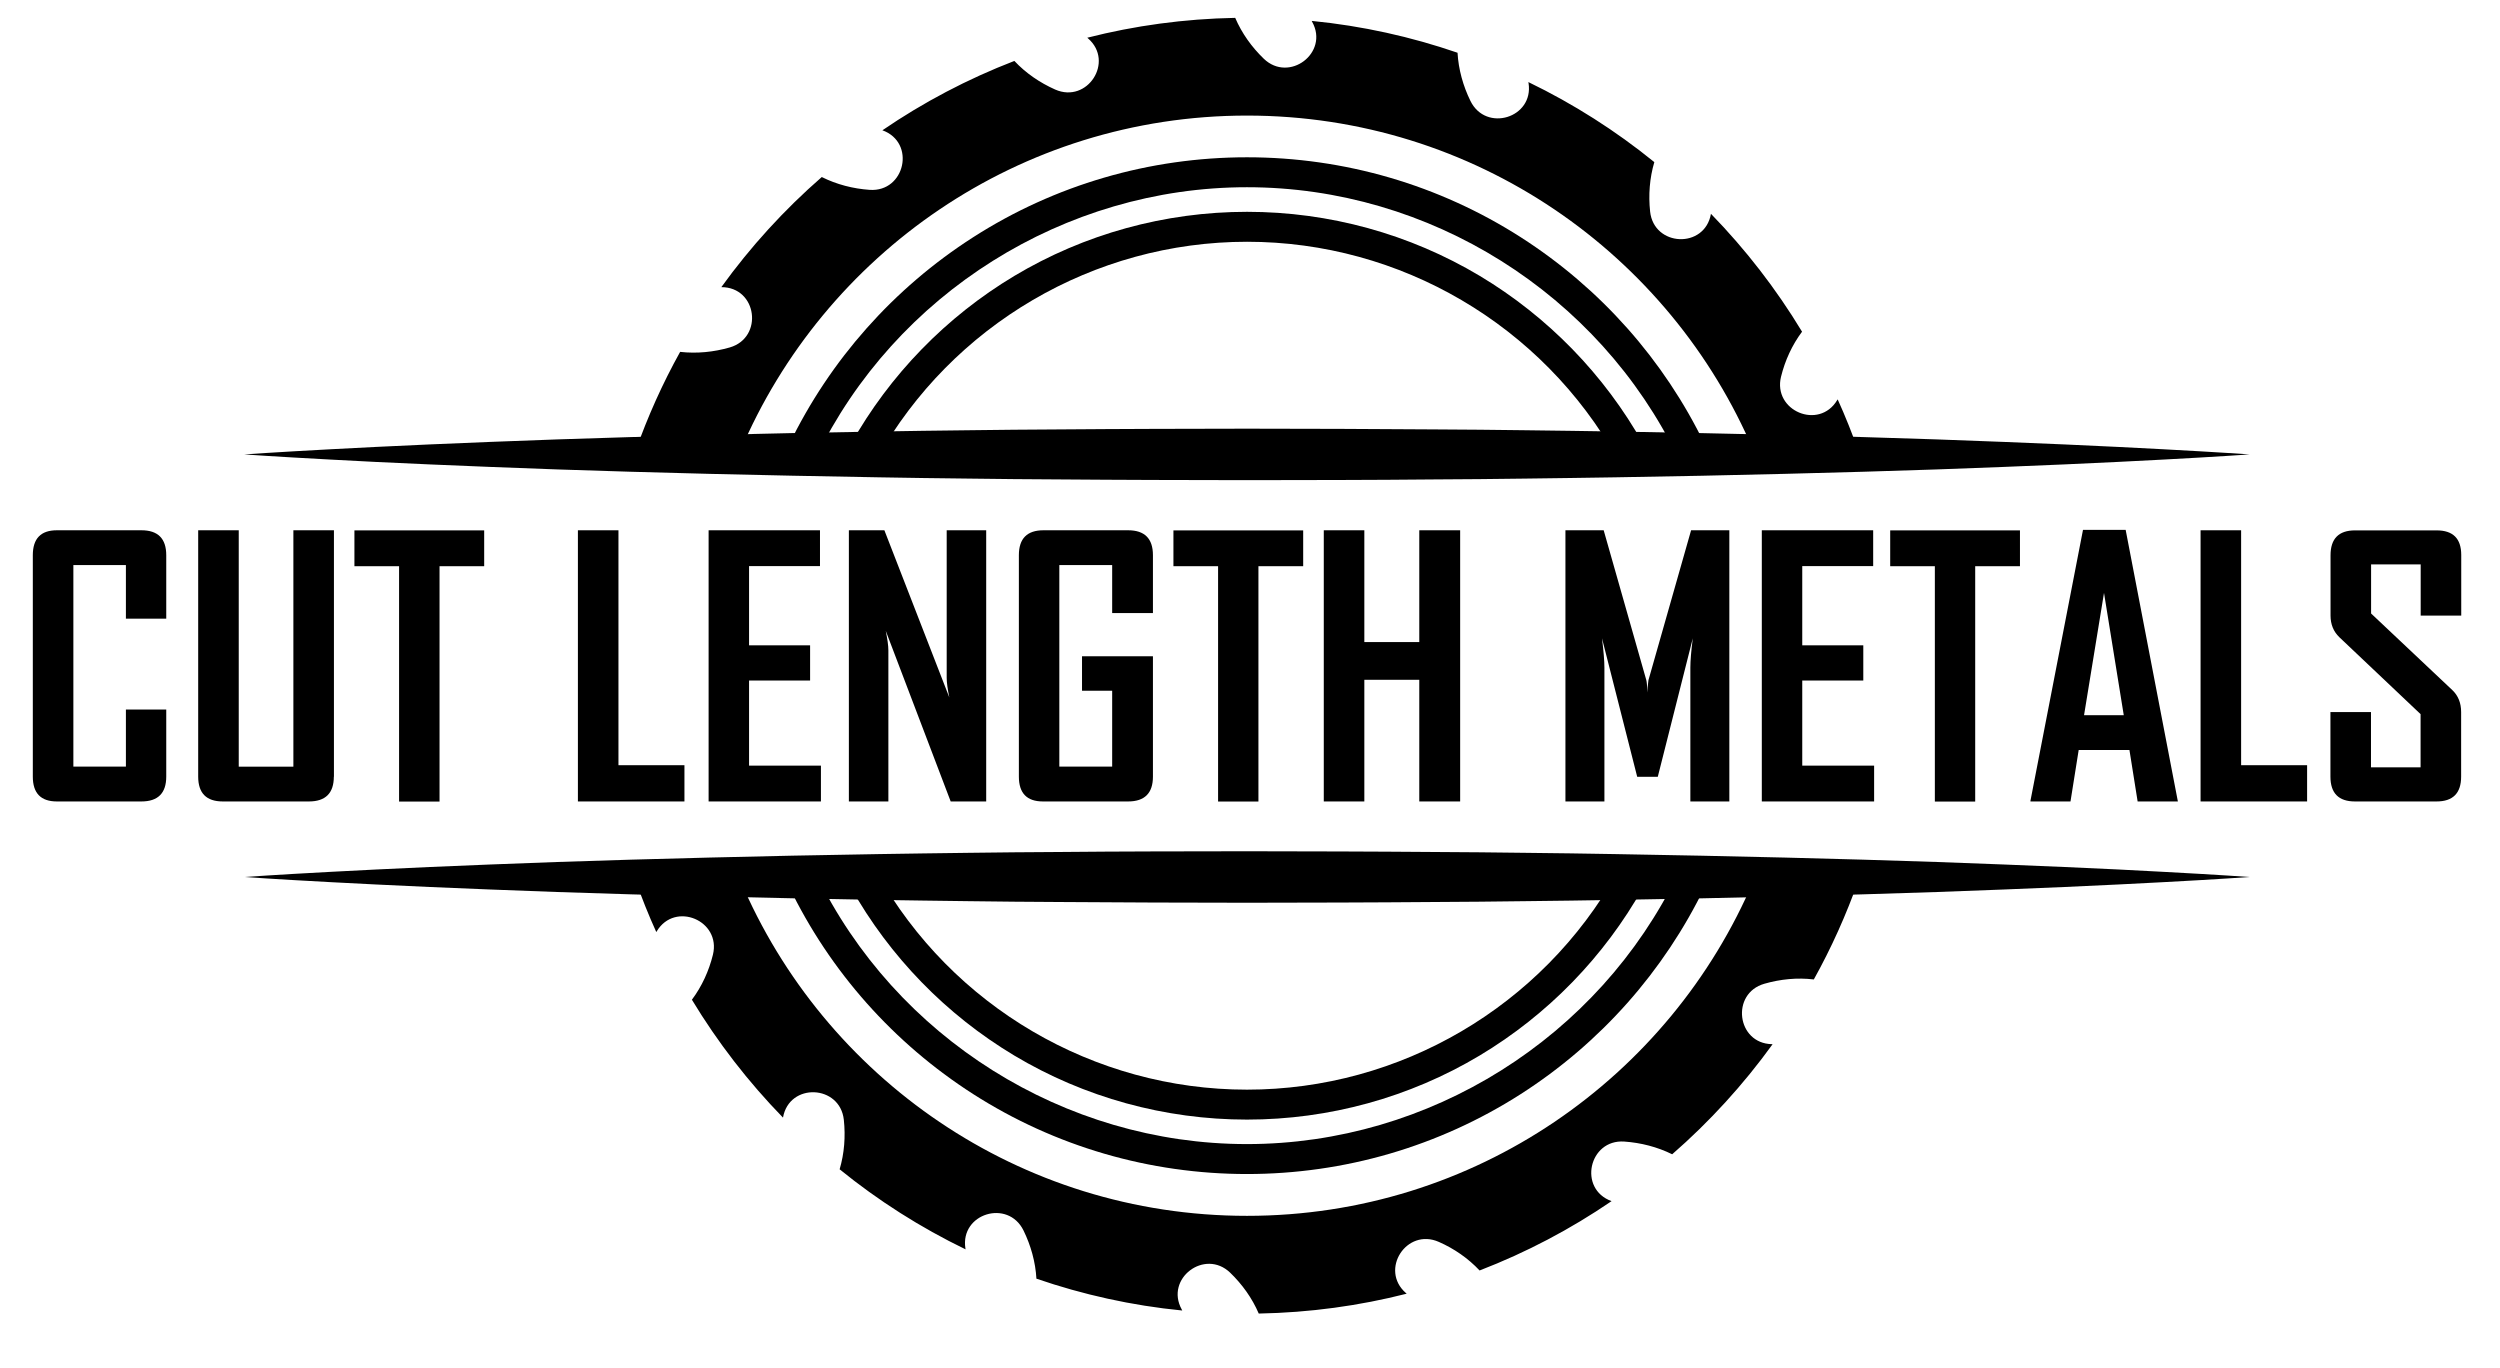 <svg xml:space="preserve" style="max-height: 500px" viewBox="21.317 80.64 237.942 130.176" y="0px" x="0px" xmlns:xlink="http://www.w3.org/1999/xlink" xmlns="http://www.w3.org/2000/svg" id="Layer_1" version="1.1" width="237.942" height="130.176">
<style type="text/css">
	.st0{fill:#FFFFFF;}
</style>
<rect height="288" width="280" class="st0" x="0"/>
<g>
	<g>
		<path d="M37.14,154.56c0,1.57-0.79,2.36-2.36,2.36h-8.05c-1.53,0-2.29-0.79-2.29-2.36v-21.08c0-1.58,0.76-2.37,2.29-2.37h8.05&#10;&#9;&#9;&#9;c1.57,0,2.36,0.79,2.36,2.37v6.04H33.3v-5.1h-5v19.18h5v-5.43h3.84V154.56z"/>
		<path d="M53.09,154.56c0,1.57-0.79,2.36-2.37,2.36h-8.2c-1.56,0-2.34-0.79-2.34-2.36v-23.45h3.86v22.5h5.2v-22.5h3.86V154.56z"/>
		<path d="M67.4,134.53h-4.25v22.4H59.3v-22.4h-4.25v-3.41H67.4V134.53z"/>
		<path d="M86.47,156.92H76.32v-25.81h3.86v22.36h6.28V156.92z"/>
		<path d="M99.46,156.92h-10.7v-25.81h10.6v3.41h-6.75v7.54h5.81v3.35h-5.81v8.1h6.84V156.92z"/>
		<path d="M115.18,156.92h-3.38l-6.18-16.24c0.16,0.79,0.25,1.41,0.25,1.86v14.38h-3.76v-25.81h3.38l6.18,15.91&#10;&#9;&#9;&#9;c-0.16-0.79-0.25-1.41-0.25-1.86v-14.05h3.76V156.92z"/>
		<path d="M131.05,154.56c0,1.57-0.79,2.36-2.36,2.36h-8.11c-1.53,0-2.29-0.79-2.29-2.36v-21.08c0-1.58,0.78-2.37,2.34-2.37h8.06&#10;&#9;&#9;&#9;c1.57,0,2.36,0.79,2.36,2.37v5.51h-3.88v-4.57h-5.03v19.18h5.03v-7.22h-2.87v-3.28h6.75V154.56z"/>
		<path d="M145.34,134.53h-4.25v22.4h-3.84v-22.4h-4.25v-3.41h12.35V134.53z"/>
		<path d="M160.29,156.92h-3.89v-11.58h-5.23v11.58h-3.86v-25.81h3.86v10.64h5.23v-10.64h3.89V156.92z"/>
		<path d="M185.91,156.92h-3.71v-12.73c0-0.67,0.08-1.61,0.23-2.8l-3.33,13.18h-1.96l-3.35-13.18c0.15,1.22,0.23,2.15,0.23,2.8&#10;&#9;&#9;&#9;v12.73h-3.71v-25.81h3.64l4.06,14.27c0.04,0.15,0.08,0.54,0.1,1.17c0-0.27,0.03-0.67,0.1-1.17l4.06-14.27h3.64V156.92z"/>
		<path d="M199.7,156.92H189v-25.81h10.6v3.41h-6.75v7.54h5.81v3.35h-5.81v8.1h6.84V156.92z"/>
		<path d="M213.56,134.53h-4.25v22.4h-3.84v-22.4h-4.25v-3.41h12.35V134.53z"/>
		<path d="M228.6,156.92h-3.83l-0.78-4.9h-4.83l-0.78,4.9h-3.81v-0.07l5-25.78h4.06L228.6,156.92z M223.45,148.71l-1.88-11.64&#10;&#9;&#9;&#9;l-1.9,11.64H223.45z"/>
		<path d="M240.9,156.92h-10.14v-25.81h3.86v22.36h6.28V156.92z"/>
		<path d="M255.56,154.56c0,1.57-0.78,2.36-2.34,2.36h-7.77c-1.55,0-2.33-0.79-2.33-2.36v-6.15h3.86v5.26h4.72v-5.06l-7.73-7.32&#10;&#9;&#9;&#9;c-0.56-0.54-0.84-1.23-0.84-2.06v-5.74c0-1.58,0.78-2.37,2.33-2.37h7.77c1.56,0,2.34,0.78,2.34,2.34v5.77h-3.86v-4.87h-4.72v4.67&#10;&#9;&#9;&#9;l7.73,7.29c0.56,0.53,0.84,1.23,0.84,2.09V154.56z"/>
	</g>
	<g id="XMLID_1_">
		<path d="M44.56,123.89c0,0,0.75-0.05,2.14-0.14c1.4-0.09,3.45-0.21,6.06-0.35c2.61-0.14,5.78-0.3,9.41-0.46&#10;&#9;&#9;&#9;c3.63-0.16,7.74-0.32,12.21-0.48c2.24-0.07,4.57-0.15,6.98-0.22c2.41-0.08,4.9-0.13,7.47-0.2c5.13-0.13,10.53-0.24,16.12-0.33&#10;&#9;&#9;&#9;c2.8-0.05,5.64-0.09,8.52-0.12c1.44-0.02,2.89-0.04,4.34-0.05c1.45-0.01,2.92-0.02,4.38-0.03c1.47-0.01,2.94-0.02,4.42-0.03&#10;&#9;&#9;&#9;c1.48-0.01,2.96-0.02,4.45-0.02c2.97-0.01,5.95-0.01,8.94-0.02c5.96,0.01,11.93,0.02,17.8,0.07c1.47,0.01,2.93,0.02,4.38,0.03&#10;&#9;&#9;&#9;c1.45,0.02,2.9,0.04,4.34,0.05c2.88,0.04,5.72,0.07,8.52,0.12c5.59,0.09,11,0.21,16.12,0.33c2.56,0.07,5.06,0.14,7.47,0.2&#10;&#9;&#9;&#9;c2.41,0.08,4.74,0.15,6.98,0.22c2.24,0.08,4.38,0.16,6.42,0.24c2.04,0.08,3.97,0.17,5.79,0.24c3.63,0.16,6.8,0.32,9.41,0.46&#10;&#9;&#9;&#9;c2.61,0.14,4.66,0.26,6.06,0.35c1.4,0.09,2.14,0.14,2.14,0.14s-0.75,0.05-2.14,0.14c-1.4,0.09-3.45,0.21-6.06,0.35&#10;&#9;&#9;&#9;c-2.61,0.14-5.78,0.3-9.41,0.46c-1.82,0.08-3.75,0.16-5.79,0.24c-2.04,0.08-4.18,0.15-6.42,0.24c-2.24,0.07-4.57,0.15-6.98,0.22&#10;&#9;&#9;&#9;c-2.41,0.07-4.9,0.13-7.47,0.2c-5.13,0.13-10.53,0.24-16.12,0.33c-2.8,0.05-5.64,0.08-8.52,0.12c-1.44,0.02-2.89,0.04-4.34,0.05&#10;&#9;&#9;&#9;c-1.45,0.01-2.92,0.02-4.38,0.03c-5.87,0.06-11.84,0.06-17.8,0.07c-2.98-0.01-5.96-0.01-8.94-0.02c-1.49,0-2.97-0.01-4.45-0.02&#10;&#9;&#9;&#9;c-1.48-0.01-2.95-0.02-4.42-0.03c-1.47-0.01-2.93-0.02-4.38-0.03c-1.45-0.02-2.9-0.04-4.34-0.05c-2.88-0.03-5.72-0.07-8.52-0.12&#10;&#9;&#9;&#9;c-5.59-0.09-11-0.21-16.12-0.33c-2.56-0.07-5.06-0.13-7.47-0.2c-2.41-0.08-4.74-0.15-6.98-0.22c-4.47-0.16-8.57-0.32-12.21-0.48&#10;&#9;&#9;&#9;c-3.63-0.16-6.8-0.31-9.41-0.46c-2.61-0.14-4.66-0.26-6.06-0.35C45.31,123.94,44.56,123.89,44.56,123.89z" id="XMLID_9_"/>
		<path d="M235.44,164.11c0,0-0.75,0.05-2.14,0.14c-1.4,0.09-3.45,0.21-6.06,0.35c-2.61,0.14-5.78,0.3-9.41,0.46&#10;&#9;&#9;&#9;c-3.63,0.16-7.74,0.32-12.21,0.48c-2.24,0.07-4.57,0.15-6.98,0.22c-2.41,0.08-4.9,0.13-7.47,0.2c-5.13,0.13-10.53,0.24-16.12,0.33&#10;&#9;&#9;&#9;c-2.8,0.05-5.64,0.09-8.52,0.12c-1.44,0.02-2.89,0.04-4.34,0.05c-1.45,0.01-2.92,0.02-4.38,0.03c-1.47,0.01-2.94,0.02-4.42,0.03&#10;&#9;&#9;&#9;c-1.48,0.01-2.96,0.02-4.45,0.02c-2.97,0.01-5.95,0.01-8.94,0.02c-5.96-0.01-11.93-0.02-17.8-0.07c-1.47-0.01-2.93-0.02-4.38-0.03&#10;&#9;&#9;&#9;c-1.45-0.02-2.9-0.04-4.34-0.05c-2.88-0.04-5.72-0.07-8.52-0.12c-5.59-0.09-11-0.21-16.12-0.33c-2.56-0.07-5.06-0.14-7.47-0.2&#10;&#9;&#9;&#9;c-2.41-0.08-4.74-0.15-6.98-0.22c-2.24-0.08-4.38-0.16-6.42-0.24c-2.04-0.08-3.97-0.17-5.79-0.24c-3.63-0.16-6.8-0.32-9.41-0.46&#10;&#9;&#9;&#9;c-2.61-0.14-4.66-0.26-6.06-0.35c-1.4-0.09-2.14-0.14-2.14-0.14s0.75-0.05,2.14-0.14c1.4-0.09,3.45-0.21,6.06-0.35&#10;&#9;&#9;&#9;c2.61-0.14,5.78-0.3,9.41-0.46c1.82-0.08,3.75-0.16,5.79-0.24c2.04-0.08,4.18-0.15,6.42-0.24c2.24-0.07,4.57-0.15,6.98-0.22&#10;&#9;&#9;&#9;c2.41-0.07,4.9-0.13,7.47-0.2c5.13-0.13,10.53-0.24,16.12-0.33c2.8-0.05,5.64-0.08,8.52-0.12c1.44-0.02,2.89-0.04,4.34-0.05&#10;&#9;&#9;&#9;c1.45-0.01,2.92-0.02,4.38-0.03c5.87-0.06,11.84-0.06,17.8-0.07c2.98,0.01,5.96,0.01,8.94,0.02c1.49,0,2.97,0.01,4.45,0.02&#10;&#9;&#9;&#9;c1.48,0.01,2.95,0.02,4.42,0.03c1.47,0.01,2.93,0.02,4.38,0.03c1.45,0.02,2.9,0.04,4.34,0.05c2.88,0.03,5.72,0.07,8.52,0.12&#10;&#9;&#9;&#9;c5.59,0.09,11,0.21,16.12,0.33c2.56,0.07,5.06,0.13,7.47,0.2c2.41,0.08,4.74,0.15,6.98,0.22c4.47,0.16,8.57,0.32,12.21,0.48&#10;&#9;&#9;&#9;c3.63,0.16,6.8,0.31,9.41,0.46c2.61,0.14,4.66,0.26,6.06,0.35C234.69,164.06,235.44,164.11,235.44,164.11z" id="XMLID_8_"/>
		<path d="M182.31,125.01c-0.53,0-1.04-0.3-1.28-0.8c-7.56-15.64-23.66-25.75-41.03-25.75&#10;&#9;&#9;&#9;c-17.36,0-33.47,10.11-41.03,25.75c-0.34,0.71-1.19,1-1.9,0.66c-0.71-0.34-1-1.19-0.66-1.9c3.9-8.07,9.96-14.9,17.53-19.75&#10;&#9;&#9;&#9;c7.77-4.98,16.78-7.61,26.06-7.61c9.27,0,18.28,2.63,26.06,7.61c7.57,4.85,13.63,11.67,17.53,19.75c0.34,0.71,0.05,1.56-0.66,1.9&#10;&#9;&#9;&#9;C182.73,124.97,182.52,125.01,182.31,125.01z" id="XMLID_7_"/>
		<path d="M140,192.38c-9.27,0-18.28-2.63-26.06-7.61c-7.57-4.85-13.63-11.67-17.53-19.75&#10;&#9;&#9;&#9;c-0.34-0.71-0.05-1.56,0.66-1.9c0.71-0.34,1.56-0.05,1.9,0.66c7.56,15.64,23.66,25.75,41.03,25.75&#10;&#9;&#9;&#9;c17.36,0,33.47-10.11,41.03-25.75c0.34-0.71,1.19-1,1.9-0.66c0.71,0.34,1,1.19,0.66,1.9c-3.9,8.07-9.96,14.9-17.53,19.75&#10;&#9;&#9;&#9;C158.28,189.75,149.27,192.38,140,192.38z" id="XMLID_6_"/>
		<path d="M103.54,125.01c-0.24,0-0.47-0.06-0.69-0.18c-0.69-0.38-0.93-1.25-0.54-1.94&#10;&#9;&#9;&#9;c3.69-6.58,9.07-12.11,15.55-15.99c6.67-3.99,14.33-6.1,22.15-6.1c7.82,0,15.48,2.11,22.15,6.1c6.48,3.88,11.86,9.41,15.55,15.99&#10;&#9;&#9;&#9;c0.38,0.69,0.14,1.55-0.54,1.94c-0.69,0.38-1.55,0.14-1.94-0.54c-7.14-12.73-20.64-20.64-35.22-20.64s-28.08,7.91-35.22,20.64&#10;&#9;&#9;&#9;C104.52,124.75,104.03,125.01,103.54,125.01z" id="XMLID_5_"/>
		<path d="M140,187.2c-7.82,0-15.48-2.11-22.15-6.1c-6.48-3.88-11.86-9.41-15.55-15.99&#10;&#9;&#9;&#9;c-0.38-0.69-0.14-1.55,0.54-1.94c0.69-0.38,1.55-0.14,1.94,0.54c7.14,12.73,20.64,20.64,35.22,20.64&#10;&#9;&#9;&#9;c14.58,0,28.08-7.91,35.22-20.64c0.38-0.69,1.25-0.93,1.94-0.54c0.69,0.38,0.93,1.25,0.54,1.94c-3.69,6.58-9.07,12.11-15.55,15.99&#10;&#9;&#9;&#9;C155.48,185.09,147.82,187.2,140,187.2z" id="XMLID_4_"/>
		<path d="M91.77,123.59c7.96-18.78,26.56-31.95,48.23-31.95c21.68,0,40.28,13.17,48.23,31.95h9.97&#10;&#9;&#9;&#9;c-0.59-1.68-1.25-3.33-1.98-4.94c-0.02,0.03-0.03,0.06-0.05,0.08c-1.73,2.87-6.14,1.01-5.34-2.24c0.38-1.54,1.05-3.01,2-4.28&#10;&#9;&#9;&#9;c-2.46-4.07-5.37-7.83-8.67-11.22l0,0c-0.59,3.36-5.43,3.14-5.79-0.21c-0.17-1.58-0.05-3.19,0.4-4.71&#10;&#9;&#9;&#9;c-3.67-2.98-7.69-5.54-11.99-7.62c0.01,0.03,0.01,0.07,0.02,0.1c0.51,3.31-4.05,4.71-5.53,1.7c-0.7-1.43-1.14-3-1.23-4.59&#10;&#9;&#9;&#9;c-4.42-1.52-9.07-2.56-13.88-3.03c0.02,0.03,0.04,0.07,0.05,0.1c1.62,2.94-2.2,5.82-4.61,3.5c-1.15-1.11-2.09-2.42-2.72-3.89&#10;&#9;&#9;&#9;c-4.85,0.09-9.57,0.74-14.08,1.89c0.03,0.02,0.06,0.05,0.08,0.07c2.52,2.21-0.07,6.22-3.14,4.86c-1.46-0.65-2.79-1.56-3.88-2.72&#10;&#9;&#9;&#9;c-4.46,1.72-8.67,3.94-12.56,6.6c0,0,0,0,0,0c3.21,1.16,2.16,5.9-1.21,5.67c-1.58-0.11-3.14-0.51-4.56-1.22&#10;&#9;&#9;&#9;c-3.57,3.11-6.78,6.63-9.56,10.48l0,0c3.42-0.01,4.04,4.8,0.8,5.74c-1.53,0.44-3.14,0.6-4.72,0.42c-1.67,3-3.09,6.16-4.25,9.45&#10;&#9;&#9;&#9;H91.77z" id="XMLID_3_"/>
		<path d="M188.23,164.41c-7.96,18.78-26.56,31.95-48.23,31.95c-21.68,0-40.28-13.17-48.23-31.95H81.8&#10;&#9;&#9;&#9;c0.59,1.68,1.25,3.33,1.98,4.94c0.02-0.03,0.03-0.06,0.05-0.08c1.73-2.87,6.14-1.01,5.34,2.24c-0.38,1.54-1.05,3.01-2,4.28&#10;&#9;&#9;&#9;c2.46,4.07,5.37,7.83,8.67,11.22l0,0c0.59-3.36,5.43-3.14,5.79,0.21c0.17,1.58,0.05,3.19-0.4,4.71c3.67,2.98,7.69,5.54,11.99,7.62&#10;&#9;&#9;&#9;c-0.01-0.03-0.01-0.07-0.02-0.1c-0.51-3.31,4.05-4.71,5.53-1.7c0.7,1.43,1.14,3,1.23,4.59c4.42,1.52,9.07,2.56,13.88,3.03&#10;&#9;&#9;&#9;c-0.02-0.03-0.04-0.07-0.05-0.1c-1.62-2.94,2.2-5.82,4.61-3.5c1.15,1.11,2.09,2.42,2.72,3.89c4.85-0.09,9.57-0.74,14.08-1.89&#10;&#9;&#9;&#9;c-0.03-0.02-0.06-0.05-0.08-0.07c-2.52-2.21,0.07-6.22,3.14-4.86c1.46,0.64,2.79,1.56,3.88,2.72c4.46-1.72,8.67-3.94,12.56-6.6&#10;&#9;&#9;&#9;l0,0c-3.21-1.16-2.16-5.9,1.21-5.67c1.58,0.11,3.14,0.51,4.56,1.21c3.57-3.11,6.78-6.63,9.56-10.48c-0.02,0-0.05,0-0.07,0&#10;&#9;&#9;&#9;c-3.35-0.07-3.94-4.82-0.72-5.75c1.53-0.44,3.13-0.6,4.71-0.41c1.67-3,3.09-6.16,4.25-9.44H188.23z" id="XMLID_2_"/>
	</g>
</g>
</svg>